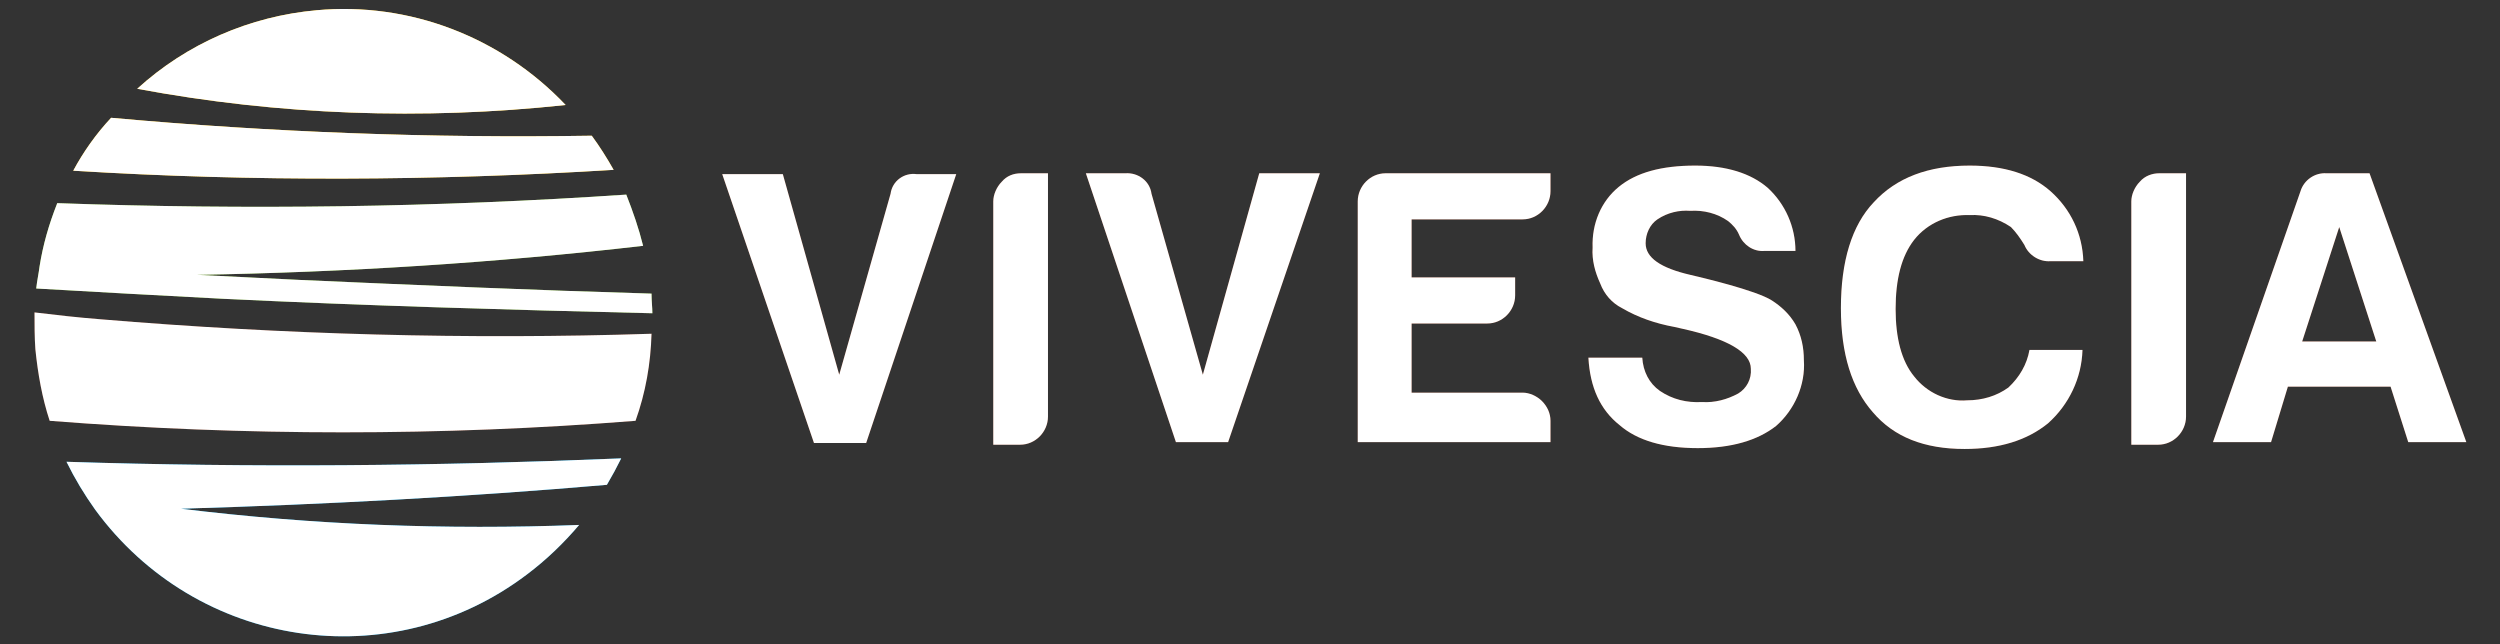 <svg width="225" height="58" viewBox="0 0 225 58" fill="none" xmlns="http://www.w3.org/2000/svg">
    <rect x="0" y="0" width="225" height="58" fill="#333333" stroke="none"/>
    <path d="M28.484 0.922C22.499 1.46 16.817 3.918 12.348 7.99C25.075 10.371 38.029 10.832 50.908 9.45C45.075 3.304 36.817 0.154 28.484 0.922Z" fill="#FBBA00"/>
    <path d="M28.484 0.922C22.499 1.46 16.817 3.918 12.348 7.99C25.075 10.371 38.029 10.832 50.908 9.45C45.075 3.304 36.817 0.154 28.484 0.922Z" fill="white"/>
    <path d="M6.591 15.364C22.803 16.362 39.015 16.285 55.227 15.287C54.621 14.211 53.939 13.136 53.258 12.214C38.788 12.444 24.394 11.906 10 10.601C8.636 12.06 7.5 13.673 6.591 15.364Z" fill="#FBBA00"/>
    <path d="M6.591 15.364C22.803 16.362 39.015 16.285 55.227 15.287C54.621 14.211 53.939 13.136 53.258 12.214C38.788 12.444 24.394 11.906 10 10.601C8.636 12.06 7.5 13.673 6.591 15.364Z" fill="white"/>
    <path d="M58.637 30.038C42.122 30.576 25.531 30.114 9.016 28.732C7.046 28.578 5 28.348 3.106 28.117C3.106 29.193 3.106 30.345 3.182 31.421C3.409 33.648 3.788 35.799 4.47 37.873C22.046 39.256 39.697 39.256 57.197 37.873C58.106 35.338 58.561 32.727 58.637 30.038Z" fill="#813318"/>
    <path d="M58.637 30.038C42.122 30.576 25.531 30.114 9.016 28.732C7.046 28.578 5 28.348 3.106 28.117C3.106 29.193 3.106 30.345 3.182 31.421C3.409 33.648 3.788 35.799 4.47 37.873C22.046 39.256 39.697 39.256 57.197 37.873C58.106 35.338 58.561 32.727 58.637 30.038Z" fill="white"/>
    <path d="M3.562 23.968C3.486 24.582 3.335 25.274 3.259 25.965C8.562 26.272 14.092 26.58 20.001 26.887C32.653 27.501 45.683 27.886 58.713 28.193C58.713 27.655 58.638 27.117 58.638 26.503C58.638 26.503 58.638 26.503 58.638 26.426C48.032 26.119 37.501 25.658 27.047 25.197C23.865 25.043 20.759 24.89 17.729 24.736L14.547 24.582L17.729 24.736C31.138 24.505 44.622 23.66 57.88 22.124C57.501 20.587 56.971 19.051 56.365 17.515C39.319 18.667 22.198 18.897 5.153 18.283C4.395 20.203 3.865 22.047 3.562 23.968Z" fill="#74AF27"/>
    <path d="M3.562 23.968C3.486 24.582 3.335 25.274 3.259 25.965C8.562 26.272 14.092 26.58 20.001 26.887C32.653 27.501 45.683 27.886 58.713 28.193C58.713 27.655 58.638 27.117 58.638 26.503C58.638 26.503 58.638 26.503 58.638 26.426C48.032 26.119 37.501 25.658 27.047 25.197C23.865 25.043 20.759 24.89 17.729 24.736L14.547 24.582L17.729 24.736C31.138 24.505 44.622 23.66 57.88 22.124C57.501 20.587 56.971 19.051 56.365 17.515C39.319 18.667 22.198 18.897 5.153 18.283C4.395 20.203 3.865 22.047 3.562 23.968Z" fill="white"/>
    <path d="M54.621 43.634C55.075 42.866 55.53 42.021 55.909 41.253C39.469 41.944 22.575 42.098 5.984 41.56C6.742 43.097 7.575 44.479 8.56 45.862C17.727 58.384 35.151 60.996 47.424 51.701C49.166 50.395 50.757 48.858 52.121 47.245C40.151 47.706 28.181 47.245 16.287 45.785C29.242 45.401 42.121 44.71 54.621 43.634Z" fill="#009CDE"/>
    <path d="M54.621 43.634C55.075 42.866 55.53 42.021 55.909 41.253C39.469 41.944 22.575 42.098 5.984 41.56C6.742 43.097 7.575 44.479 8.56 45.862C17.727 58.384 35.151 60.996 47.424 51.701C49.166 50.395 50.757 48.858 52.121 47.245C40.151 47.706 28.181 47.245 16.287 45.785C29.242 45.401 42.121 44.71 54.621 43.634Z" fill="white"/>
    <path d="M80.151 17.439L75.53 33.725L70.454 15.672H65L73.258 39.871H77.954L86.061 15.672H82.5C81.364 15.518 80.303 16.286 80.151 17.439Z" fill="#813318"/>
    <path d="M80.151 17.439L75.53 33.725L70.454 15.672H65L73.258 39.871H77.954L86.061 15.672H82.5C81.364 15.518 80.303 16.286 80.151 17.439Z" fill="white"/>
    <path d="M192.576 16.363C192.121 16.824 191.818 17.515 191.818 18.13V40.024H194.243C195.606 40.024 196.743 38.872 196.743 37.489V15.595H194.318C193.712 15.595 193.03 15.825 192.576 16.363Z" fill="#813318"/>
    <path d="M192.576 16.363C192.121 16.824 191.818 17.515 191.818 18.13V40.024H194.243C195.606 40.024 196.743 38.872 196.743 37.489V15.595H194.318C193.712 15.595 193.03 15.825 192.576 16.363Z" fill="white"/>
    <path d="M90.151 16.363C89.697 16.824 89.394 17.515 89.394 18.13V40.024H91.818C93.181 40.024 94.318 38.872 94.318 37.489V15.595H91.894C91.212 15.595 90.606 15.825 90.151 16.363Z" fill="#813318"/>
    <path d="M90.151 16.363C89.697 16.824 89.394 17.515 89.394 18.13V40.024H91.818C93.181 40.024 94.318 38.872 94.318 37.489V15.595H91.894C91.212 15.595 90.606 15.825 90.151 16.363Z" fill="white"/>
    <path d="M108.257 33.724L103.636 17.438C103.484 16.285 102.424 15.517 101.287 15.594H97.727L105.833 39.793H110.53L118.787 15.594H113.333L108.257 33.724Z" fill="#813318"/>
    <path d="M108.257 33.724L103.636 17.438C103.484 16.285 102.424 15.517 101.287 15.594H97.727L105.833 39.793H110.53L118.787 15.594H113.333L108.257 33.724Z" fill="white"/>
    <path d="M177.273 19.359C178.56 19.282 179.848 19.666 180.985 20.434C181.439 20.895 181.818 21.433 182.197 22.048C182.576 22.97 183.56 23.584 184.545 23.507H187.5C187.424 21.049 186.363 18.821 184.545 17.208C182.803 15.671 180.379 14.903 177.273 14.903C173.56 14.903 170.682 15.979 168.636 18.207C166.666 20.281 165.682 23.507 165.682 27.733C165.682 31.881 166.666 34.954 168.56 37.105C170.454 39.332 173.182 40.408 176.818 40.408C179.924 40.408 182.424 39.64 184.318 38.103C186.212 36.413 187.348 34.032 187.424 31.497H182.651C182.424 32.803 181.742 33.955 180.757 34.877C179.697 35.645 178.409 36.029 177.045 36.029C175.227 36.183 173.409 35.338 172.273 33.878C171.136 32.495 170.606 30.421 170.606 27.809C170.606 25.12 171.136 23.046 172.273 21.587C173.485 20.05 175.379 19.282 177.273 19.359Z" fill="#813318"/>
    <path d="M177.273 19.359C178.56 19.282 179.848 19.666 180.985 20.434C181.439 20.895 181.818 21.433 182.197 22.048C182.576 22.97 183.56 23.584 184.545 23.507H187.5C187.424 21.049 186.363 18.821 184.545 17.208C182.803 15.671 180.379 14.903 177.273 14.903C173.56 14.903 170.682 15.979 168.636 18.207C166.666 20.281 165.682 23.507 165.682 27.733C165.682 31.881 166.666 34.954 168.56 37.105C170.454 39.332 173.182 40.408 176.818 40.408C179.924 40.408 182.424 39.64 184.318 38.103C186.212 36.413 187.348 34.032 187.424 31.497H182.651C182.424 32.803 181.742 33.955 180.757 34.877C179.697 35.645 178.409 36.029 177.045 36.029C175.227 36.183 173.409 35.338 172.273 33.878C171.136 32.495 170.606 30.421 170.606 27.809C170.606 25.12 171.136 23.046 172.273 21.587C173.485 20.05 175.379 19.282 177.273 19.359Z" fill="white"/>
    <path d="M213.258 15.595H209.394C208.334 15.518 207.349 16.209 207.046 17.208L199.167 39.793H204.394L205.909 34.8H215.152L216.743 39.793H221.97L213.258 15.595ZM207.197 30.729L210.531 20.434L213.864 30.729H207.197Z" fill="#813318"/>
    <path d="M213.258 15.595H209.394C208.334 15.518 207.349 16.209 207.046 17.208L199.167 39.793H204.394L205.909 34.8H215.152L216.743 39.793H221.97L213.258 15.595ZM207.197 30.729L210.531 20.434L213.864 30.729H207.197Z" fill="white"/>
    <path d="M139.545 16.517V15.595H124.696C123.333 15.595 122.196 16.747 122.196 18.13V39.793H139.545V37.873C139.545 37.181 139.242 36.567 138.787 36.106C138.333 35.645 137.651 35.338 137.045 35.338H127.045V29.115H133.863C135.227 29.115 136.363 27.963 136.363 26.58V24.967H127.045V19.743H137.045C138.408 19.743 139.545 18.591 139.545 17.208V16.67V16.517Z" fill="#813318"/>
    <path d="M139.545 16.517V15.595H124.696C123.333 15.595 122.196 16.747 122.196 18.13V39.793H139.545V37.873C139.545 37.181 139.242 36.567 138.787 36.106C138.333 35.645 137.651 35.338 137.045 35.338H127.045V29.115H133.863C135.227 29.115 136.363 27.963 136.363 26.58V24.967H127.045V19.743H137.045C138.408 19.743 139.545 18.591 139.545 17.208V16.67V16.517Z" fill="white"/>
    <path d="M159.47 27.041C158.031 26.119 153.107 24.967 152.122 24.736C149.47 24.122 148.107 23.2 148.107 21.894C148.107 21.049 148.485 20.204 149.167 19.743C150.076 19.128 151.137 18.898 152.122 18.975C153.334 18.898 154.546 19.205 155.531 19.897C155.91 20.204 156.288 20.588 156.516 21.126C156.894 22.048 157.804 22.662 158.788 22.585H161.591C161.591 20.434 160.682 18.36 159.091 16.901C157.576 15.595 155.379 14.903 152.576 14.903C149.546 14.903 147.273 15.518 145.682 16.824C144.091 18.13 143.258 20.127 143.334 22.278C143.258 23.43 143.561 24.506 144.016 25.505C144.394 26.503 145.076 27.271 145.985 27.732C147.425 28.578 149.016 29.115 150.682 29.422L151.364 29.576C155.531 30.498 157.576 31.727 157.576 33.187C157.652 34.109 157.198 34.954 156.44 35.415C155.455 35.952 154.319 36.26 153.182 36.183C151.819 36.26 150.531 35.952 149.394 35.184C148.41 34.493 147.879 33.417 147.804 32.188H142.955C143.107 34.877 144.016 36.874 145.758 38.257C147.349 39.64 149.698 40.331 152.804 40.331C155.834 40.331 158.182 39.64 159.849 38.334C161.516 36.874 162.501 34.646 162.349 32.419C162.349 31.266 162.122 30.191 161.591 29.192C161.061 28.27 160.304 27.579 159.47 27.041Z" fill="#813318"/>
    <path d="M159.47 27.041C158.031 26.119 153.107 24.967 152.122 24.736C149.47 24.122 148.107 23.2 148.107 21.894C148.107 21.049 148.485 20.204 149.167 19.743C150.076 19.128 151.137 18.898 152.122 18.975C153.334 18.898 154.546 19.205 155.531 19.897C155.91 20.204 156.288 20.588 156.516 21.126C156.894 22.048 157.804 22.662 158.788 22.585H161.591C161.591 20.434 160.682 18.36 159.091 16.901C157.576 15.595 155.379 14.903 152.576 14.903C149.546 14.903 147.273 15.518 145.682 16.824C144.091 18.13 143.258 20.127 143.334 22.278C143.258 23.43 143.561 24.506 144.016 25.505C144.394 26.503 145.076 27.271 145.985 27.732C147.425 28.578 149.016 29.115 150.682 29.422L151.364 29.576C155.531 30.498 157.576 31.727 157.576 33.187C157.652 34.109 157.198 34.954 156.44 35.415C155.455 35.952 154.319 36.26 153.182 36.183C151.819 36.26 150.531 35.952 149.394 35.184C148.41 34.493 147.879 33.417 147.804 32.188H142.955C143.107 34.877 144.016 36.874 145.758 38.257C147.349 39.64 149.698 40.331 152.804 40.331C155.834 40.331 158.182 39.64 159.849 38.334C161.516 36.874 162.501 34.646 162.349 32.419C162.349 31.266 162.122 30.191 161.591 29.192C161.061 28.27 160.304 27.579 159.47 27.041Z" fill="white"/>
</svg>
